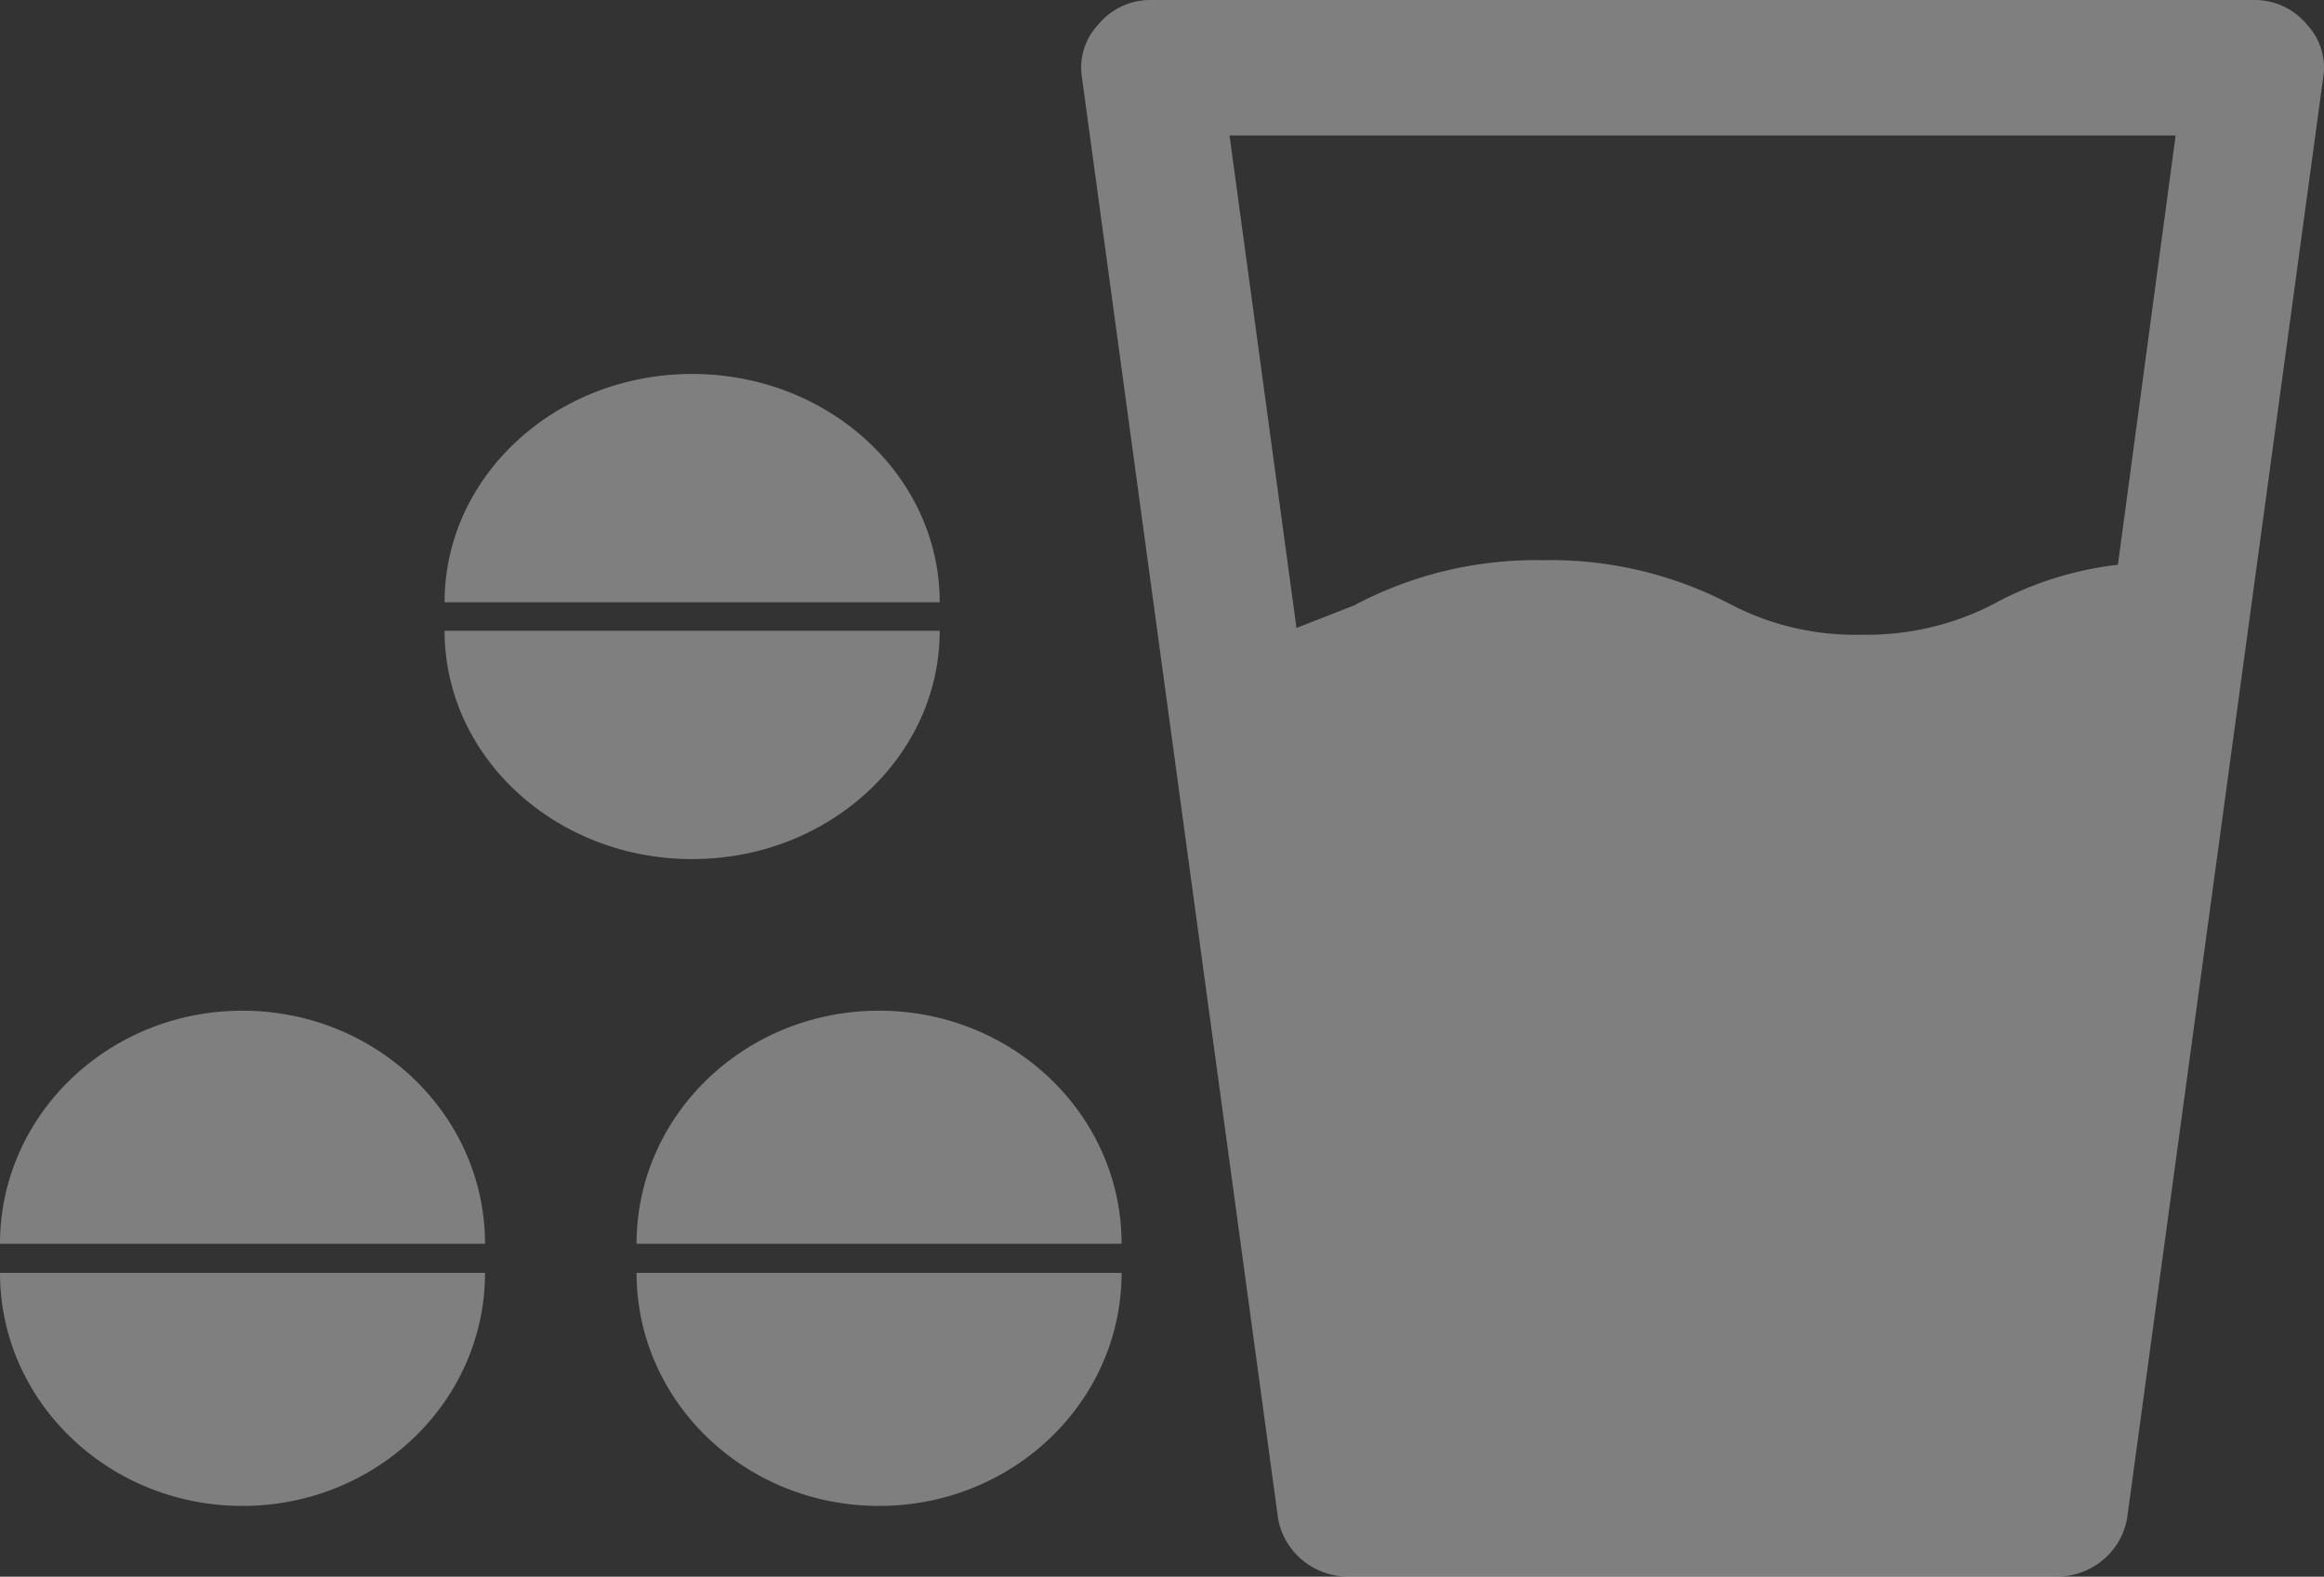 <svg width="230" height="156" fill="none" xmlns="http://www.w3.org/2000/svg"><rect width="100%" height="100%" fill="#333333" stroke="none"/><path d="M108.669 2.458A6.671 6.671 0 0 1 113.693 0h109.614c1.965.05 3.805.95 5.024 2.458a6.17 6.17 0 0 1 1.599 5.14L210.519 150.19c-.551 3.302-3.434 5.747-6.851 5.811h-70.336c-3.417-.064-6.3-2.509-6.851-5.811L107.07 7.599a6.17 6.17 0 0 1 1.599-5.14zm19.639 59.674l5.709-2.235a38.338 38.338 0 0 1 18.726-4.47 38.343 38.343 0 0 1 18.726 4.47 26.731 26.731 0 0 0 12.788 2.905 27.43 27.43 0 0 0 12.788-2.905 34.082 34.082 0 0 1 12.56-4.023l5.71-42.464h-93.63l6.623 48.722zM87 149c-13.255 0-24-10.324-24-23.059h48C111 138.676 100.255 149 87 149zm0-49c13.255 0 24 10.324 24 23.059H63C63 110.324 73.745 100 87 100zM68.5 85C54.969 85 44 74.887 44 62.411h49C93 74.888 82.03 85 68.5 85zm0-48C82.031 37 93 47.113 93 59.589H44C44 47.113 54.97 37 68.5 37zM24 149c-13.255 0-24-10.324-24-23.059h48C48 138.676 37.255 149 24 149zm0-49c13.255 0 24 10.324 24 23.059H0C0 110.324 10.745 100 24 100z" opacity=".4" fill="#F0F0F0"/></svg>